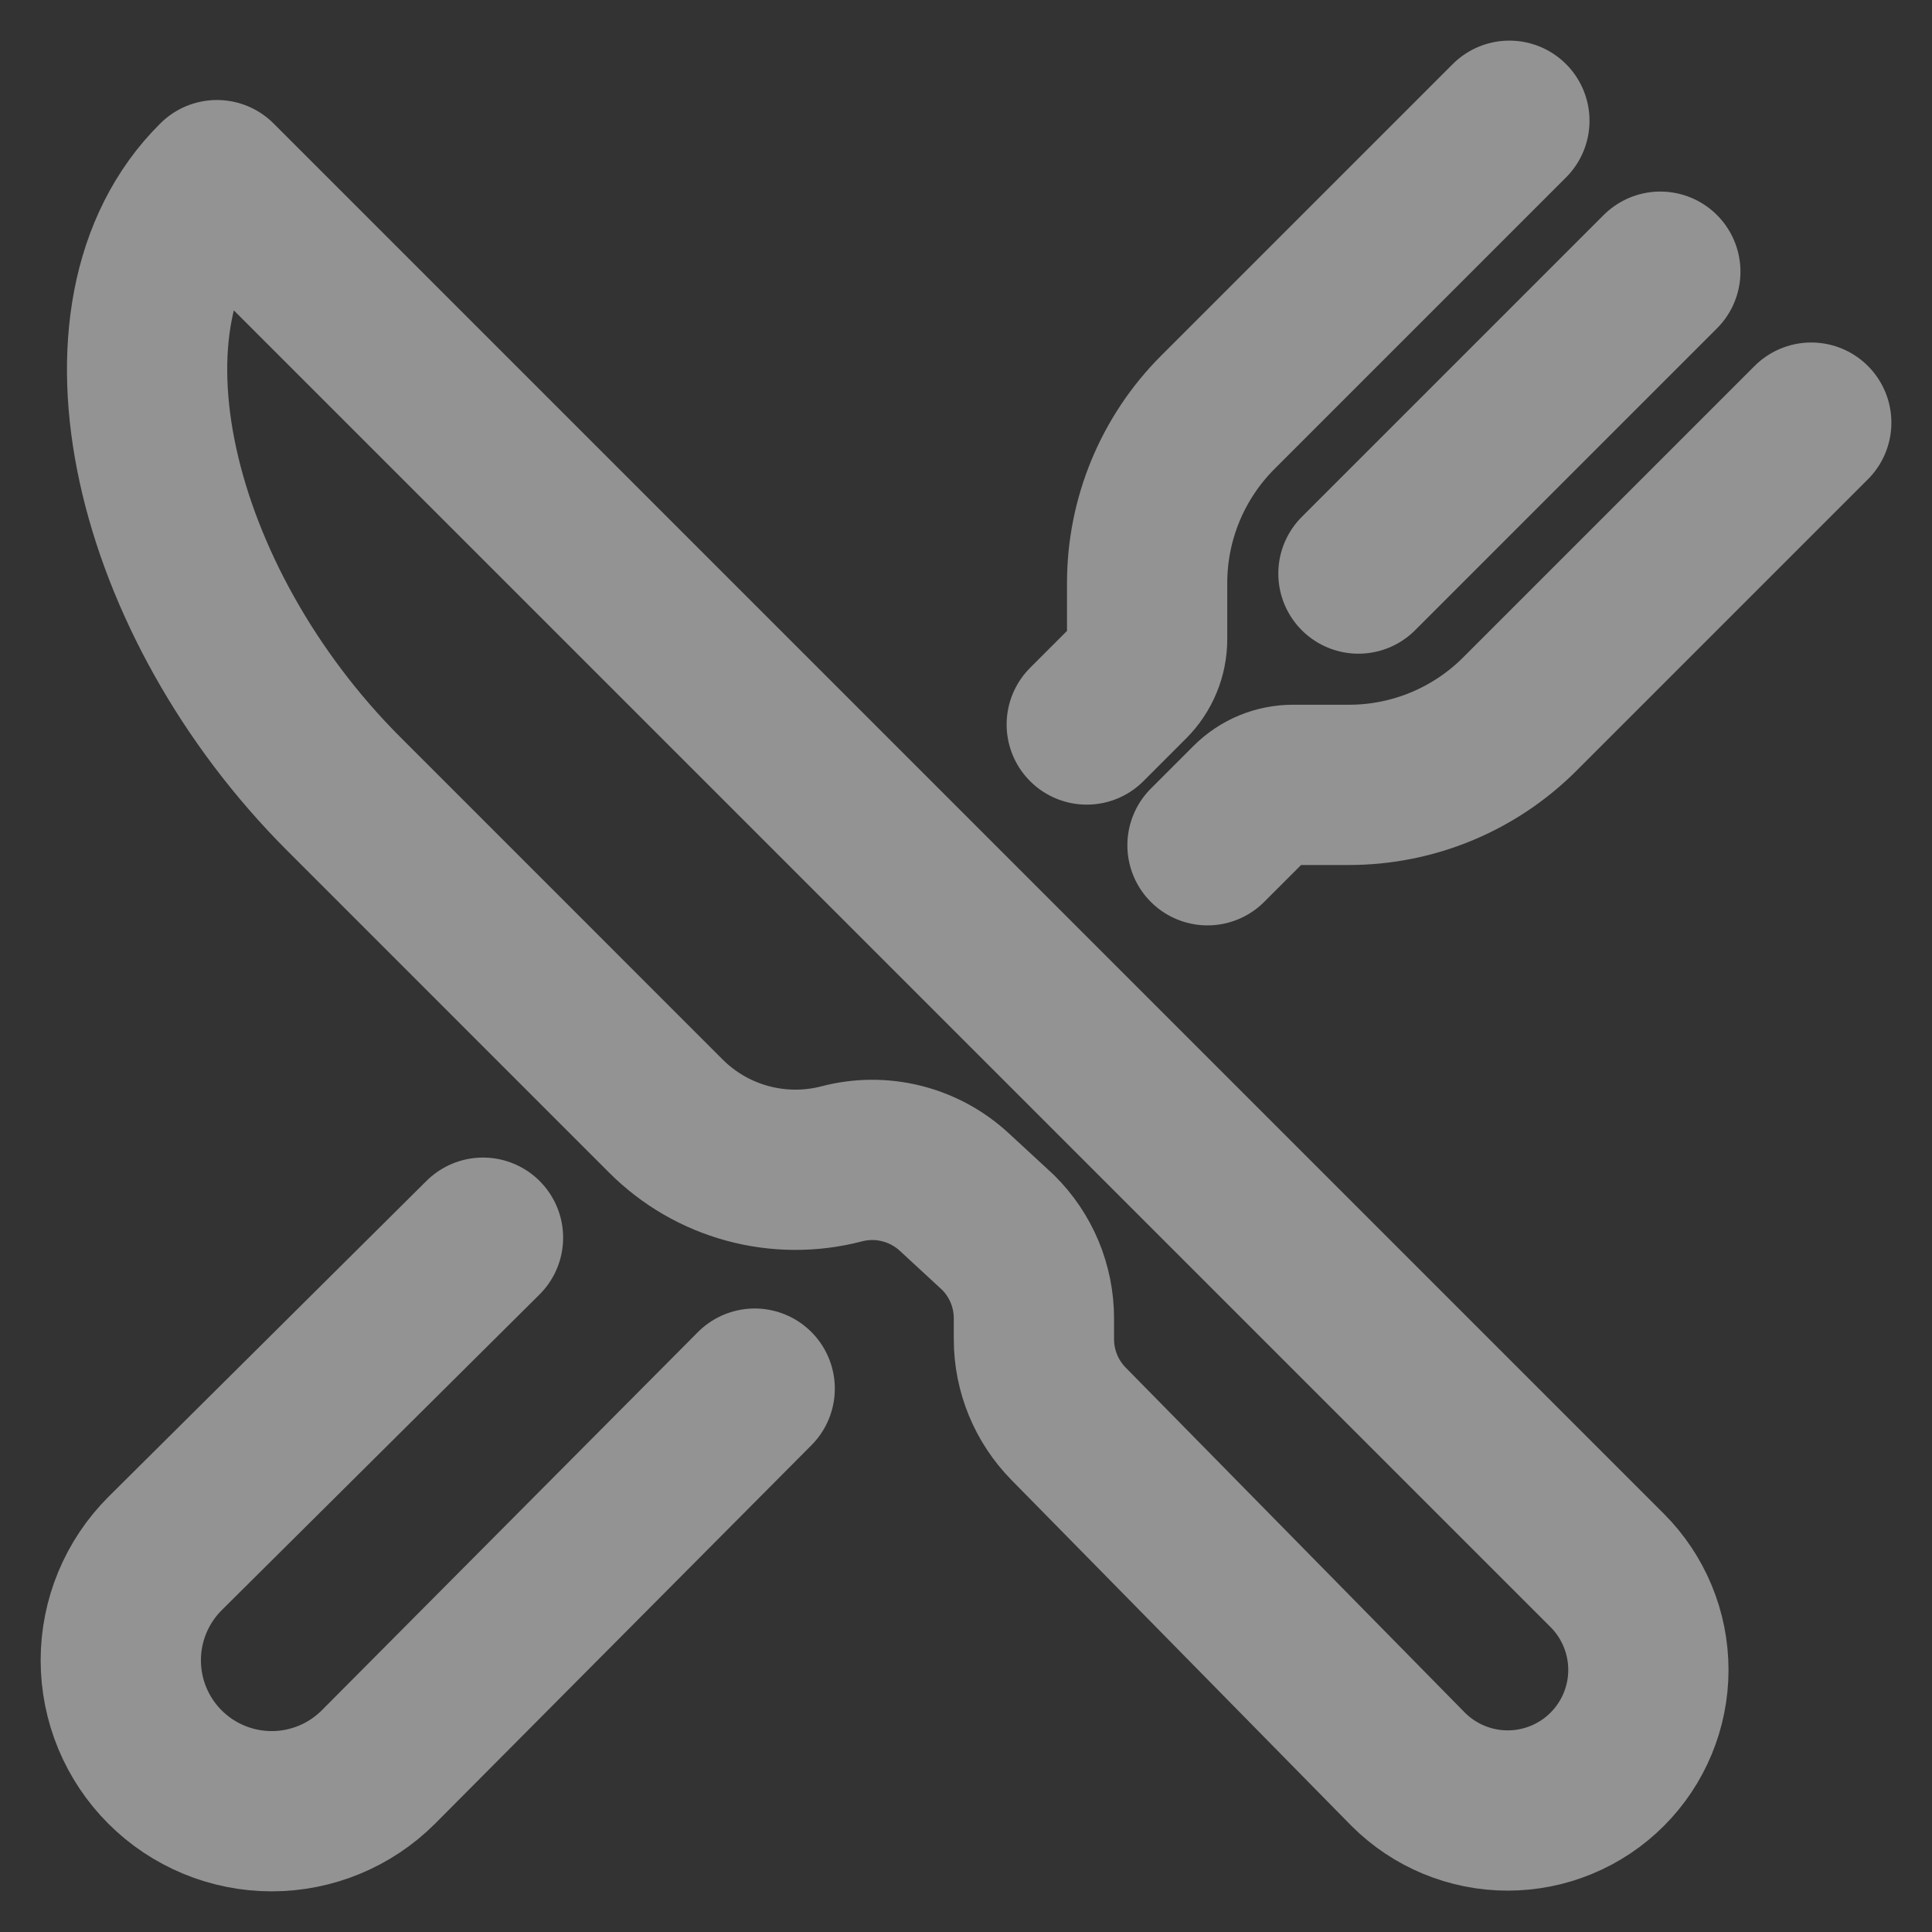 <svg width="217" height="217" viewBox="0 0 217 217" fill="none" xmlns="http://www.w3.org/2000/svg">
<rect x="0" y="0" width="217" height="217" fill="#333333" stroke="none"/>
<g opacity="0.47">
<path d="M24.365 20.233L180.516 176.384C183.479 179.348 185.144 183.366 185.144 187.557C185.144 191.747 183.479 195.766 180.516 198.729C177.553 201.69 173.534 203.354 169.344 203.354C165.154 203.354 161.136 201.69 158.172 198.729L120.028 159.927C117.531 157.392 116.131 153.978 116.128 150.421V148.077C116.129 146.281 115.772 144.502 115.08 142.845C114.387 141.187 113.372 139.684 112.094 138.422L107.169 133.874C105.497 132.332 103.464 131.234 101.257 130.683C99.05 130.132 96.739 130.145 94.539 130.721C91.068 131.627 87.421 131.609 83.96 130.67C80.498 129.731 77.342 127.904 74.805 125.368L38.598 89.156C17.118 67.677 9.214 35.241 24.365 20.233Z" stroke="white" stroke-width="18" stroke-linejoin="round"/>
<path d="M169.532 13.562L136.791 46.303C134.271 48.822 132.273 51.813 130.909 55.104C129.546 58.395 128.844 61.923 128.844 65.486V71.784C128.844 72.675 128.669 73.557 128.328 74.38C127.987 75.204 127.487 75.952 126.856 76.582L122.063 81.375M135.625 94.938L140.419 90.144C141.049 89.514 141.797 89.014 142.62 88.673C143.443 88.332 144.325 88.156 145.217 88.156H151.515C155.077 88.156 158.605 87.454 161.896 86.091C165.188 84.727 168.178 82.729 170.697 80.21L203.438 47.469M186.485 30.516L152.578 64.422M84.766 155.969L42.502 198.47C39.323 201.648 35.011 203.434 30.516 203.434C26.021 203.434 21.709 201.648 18.53 198.47V198.47C15.352 195.291 13.566 190.98 13.566 186.484C13.566 181.989 15.352 177.678 18.53 174.499L54.25 139.016" stroke="white" stroke-width="18" stroke-linecap="round" stroke-linejoin="round"/>
</g>
</svg>
